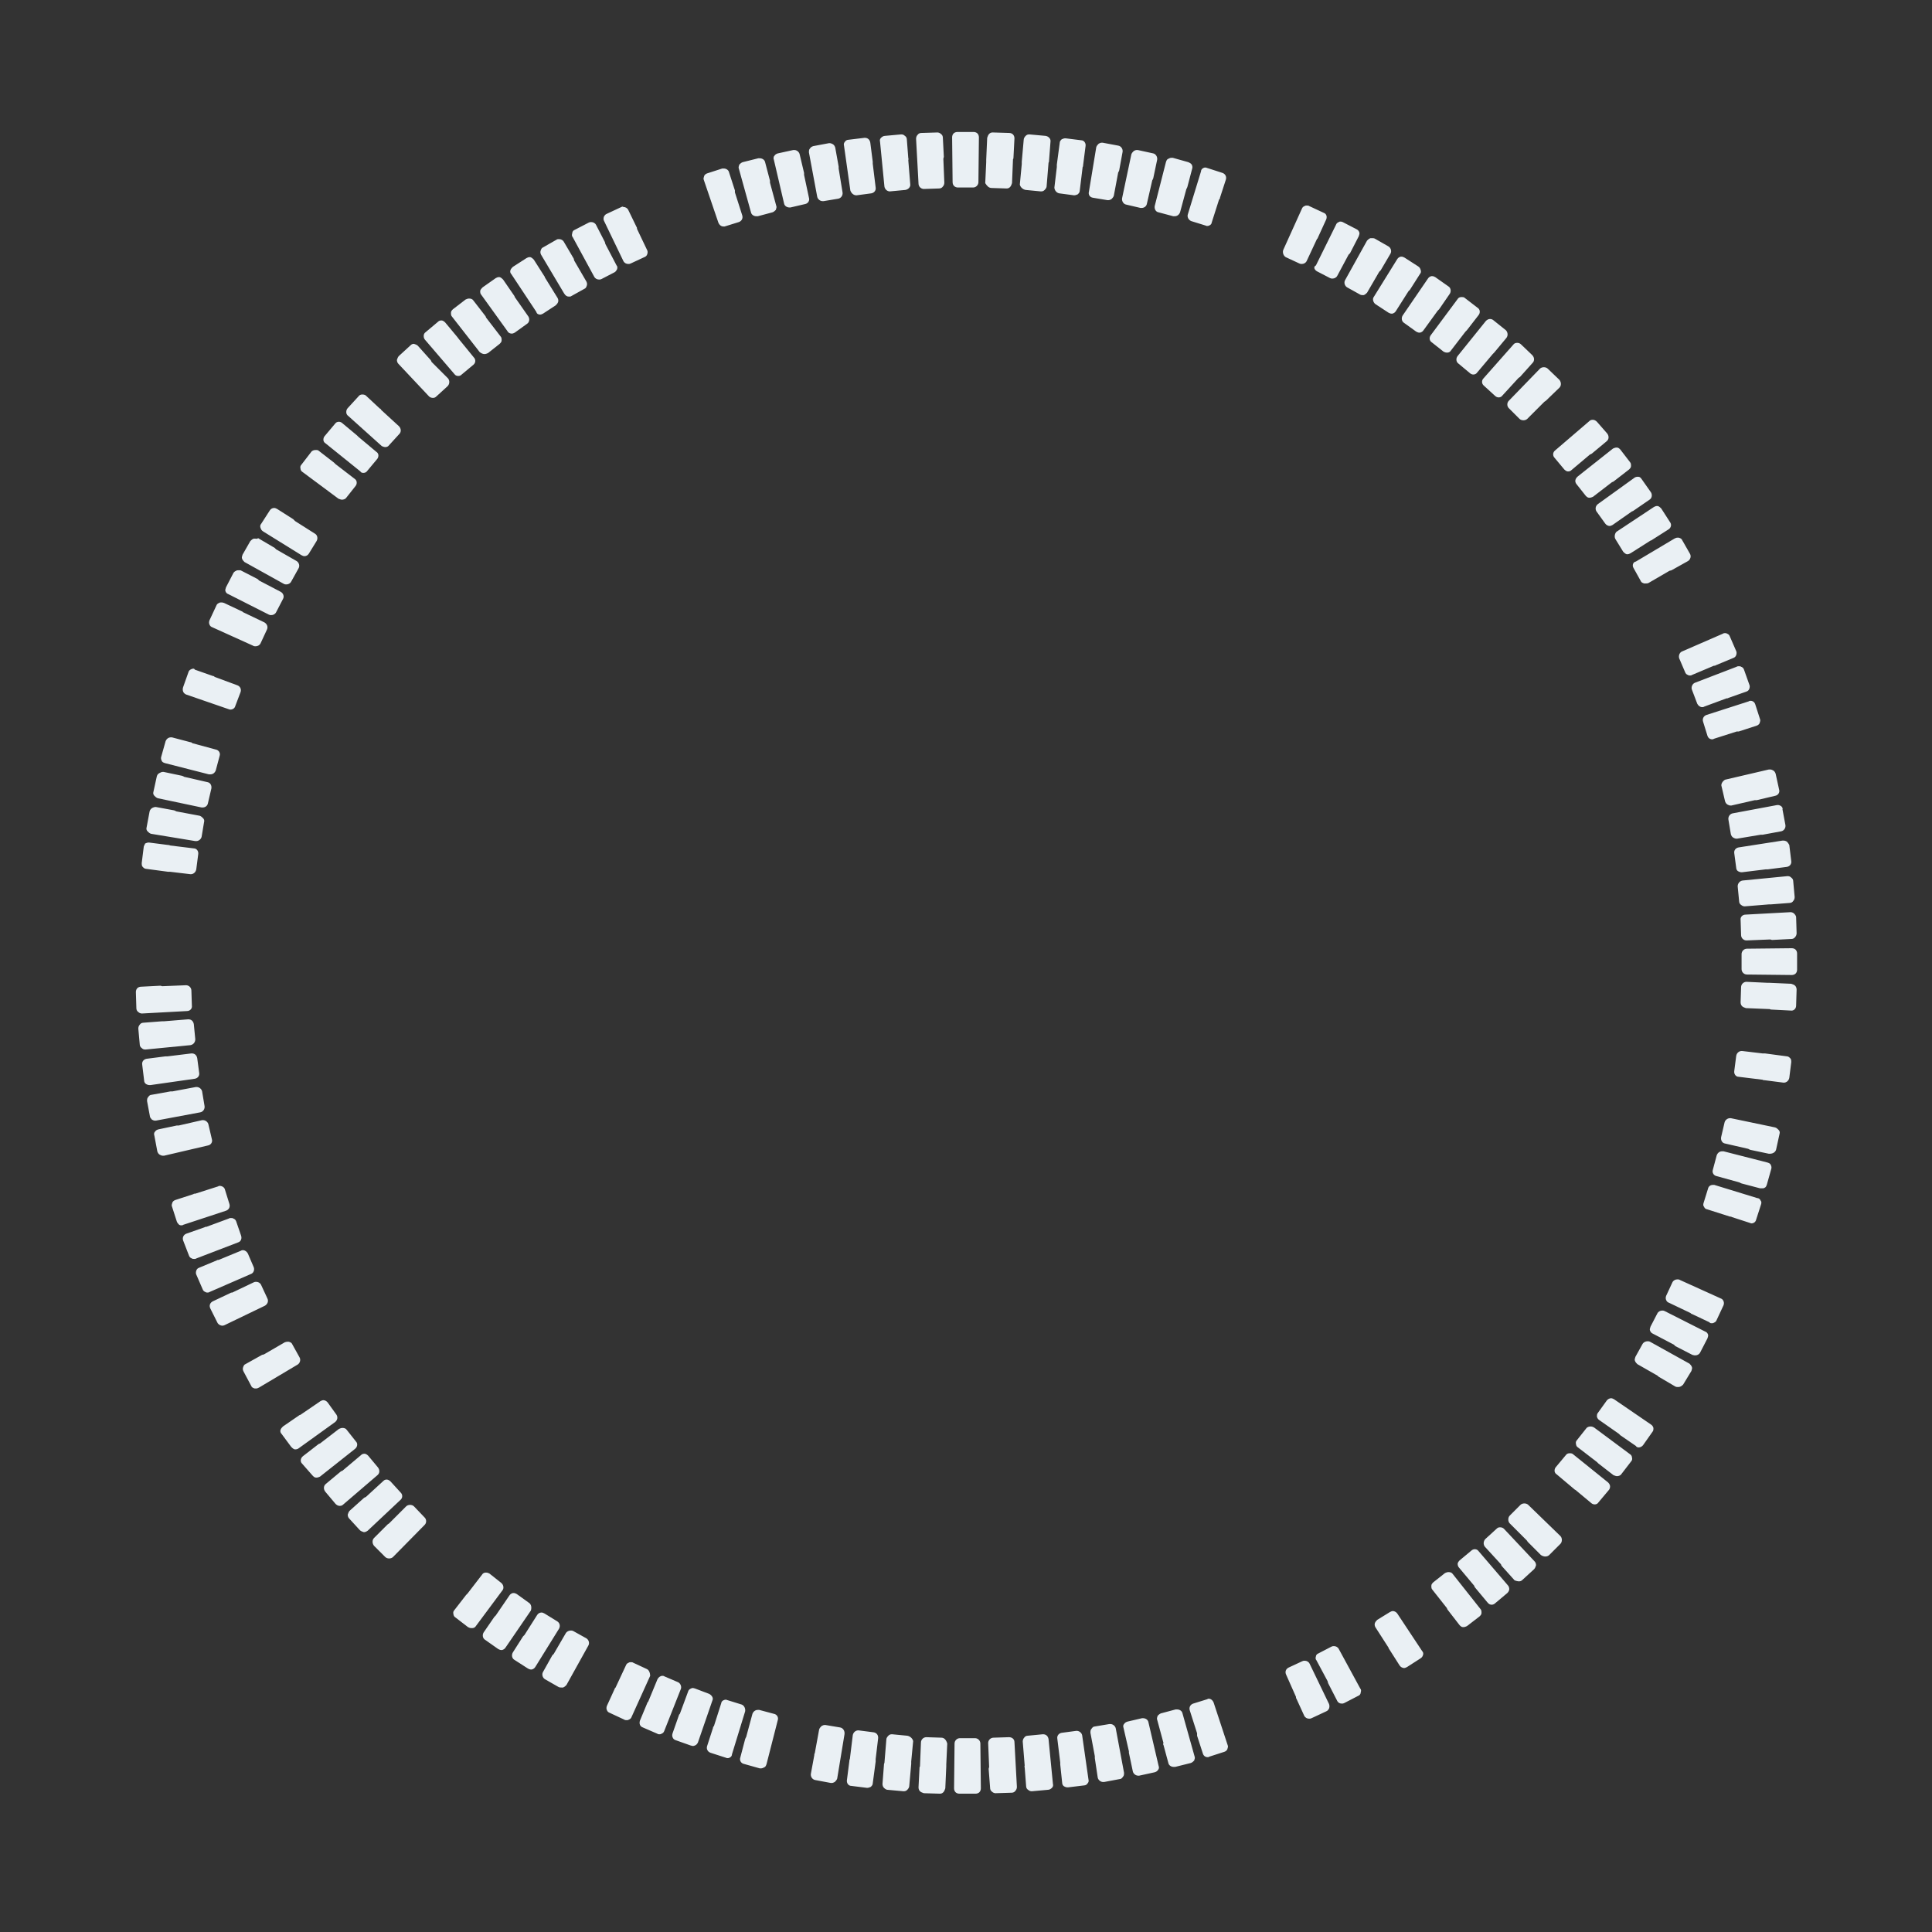 <?xml version="1.0" encoding="UTF-8"?> <!-- Generator: Adobe Illustrator 24.2.3, SVG Export Plug-In . SVG Version: 6.00 Build 0) --> <svg xmlns="http://www.w3.org/2000/svg" xmlns:xlink="http://www.w3.org/1999/xlink" id="Layer_1" x="0px" y="0px" viewBox="0 0 396.7 396.7" style="enable-background:new 0 0 396.7 396.7;" xml:space="preserve"><rect x="0" y="0" width="396.7" height="396.7" fill="#333333" stroke="none"/> <style type="text/css"> .st0{fill:#EAF0F4;} </style> <g> <g> <path class="st0" d="M30.7,166.7l-0.6,3.2c-0.1,0.3,0,0.6,0.2,0.8s0.4,0.4,0.7,0.5l9.1,1.5c0.1,0,0.1,0,0.2,0c0.5,0,1-0.4,1.1-0.9 l0.5-3c0.1-0.3,0-0.6-0.2-0.8s-0.4-0.4-0.7-0.5l-4.8-0.9c-0.1-0.1-0.3-0.1-0.4-0.2l-3.8-0.7c-0.1,0-0.1,0-0.2,0 C31.3,165.8,30.8,166.1,30.7,166.7z M29.5,174l-0.4,3.2c0,0.3,0,0.6,0.2,0.8s0.4,0.4,0.7,0.4l4.5,0.6h0.1h0.1h0.2l4.2,0.5h0.1 c0.5,0,1-0.4,1.1-1l0.4-3.1c0.1-0.6-0.3-1.2-0.9-1.2l-4.9-0.6c-0.1-0.1-0.3-0.1-0.4-0.1l-3.9-0.5h-0.1c-0.2,0-0.5,0.1-0.7,0.2 C29.7,173.5,29.5,173.7,29.5,174z M32.2,159.4l-0.7,3.2c-0.1,0.3,0,0.6,0.2,0.8s0.4,0.4,0.7,0.5l9,1.9c0.1,0,0.2,0,0.2,0 c0.5,0,1-0.3,1.1-0.9l0.7-3c0.1-0.6-0.2-1.2-0.8-1.3l-4.8-1.1c-0.1-0.1-0.2-0.1-0.4-0.2l-3.8-0.8c-0.1,0-0.2,0-0.2,0 c-0.2,0-0.4,0.1-0.6,0.2C32.4,158.9,32.3,159.1,32.2,159.4z M28.2,202.9c-0.2,0.2-0.3,0.5-0.3,0.8L28,207c0,0.3,0.1,0.6,0.4,0.8 c0.2,0.2,0.5,0.3,0.7,0.3c0,0,0,0,0.1,0l9.2-0.5c0.6,0,1.1-0.5,1-1.1l-0.1-3.1c0-0.6-0.5-1.1-1.1-1.1l0,0l-4.9,0.2 c-0.1,0-0.2-0.1-0.4-0.1l0,0l-3.9,0.2C28.7,202.6,28.4,202.7,28.2,202.9z M35.1,151.4c-0.5,0-0.9,0.3-1.1,0.8l-0.9,3.2 c-0.1,0.3,0,0.6,0.1,0.8c0.1,0.3,0.4,0.4,0.7,0.5l9,2.3c0.1,0,0.2,0,0.3,0c0.5,0,0.9-0.3,1.1-0.8l0.8-3c0.2-0.6-0.2-1.2-0.8-1.3 l-4.8-1.3c-0.1-0.1-0.2-0.2-0.4-0.2l-3.8-1C35.3,151.4,35.2,151.4,35.1,151.4z M48.8,117.1c-0.1,0-0.2,0-0.3,0.1 c-0.3,0.1-0.5,0.3-0.6,0.5l-1.5,2.9c-0.1,0.3-0.2,0.6-0.1,0.8c0.1,0.3,0.3,0.5,0.6,0.6l8.3,4.2c0.2,0.1,0.3,0.1,0.5,0.1 c0.4,0,0.8-0.2,1-0.6l1.4-2.7c0.3-0.5,0.1-1.2-0.5-1.5l-4.4-2.3c-0.1-0.1-0.2-0.2-0.3-0.3l-3.5-1.8 C49.1,117.1,48.9,117.1,48.8,117.1z M60.2,106.6l-3.3-2.1c-0.2-0.1-0.4-0.2-0.6-0.2c-0.4,0-0.7,0.2-0.9,0.5l-1.8,2.8 c-0.2,0.2-0.2,0.6-0.1,0.8c0.1,0.3,0.2,0.5,0.5,0.7l7.9,4.9c0.2,0.1,0.4,0.2,0.6,0.2c0.4,0,0.7-0.2,0.9-0.5l1.6-2.6 c0.3-0.5,0.2-1.2-0.3-1.5l-4.1-2.6C60.4,106.8,60.3,106.7,60.2,106.6z M52.4,110.6c-0.1,0-0.2,0-0.3,0c-0.3,0.1-0.5,0.3-0.7,0.5 l-1.6,2.8c-0.1,0.3-0.2,0.6-0.1,0.8c0.1,0.3,0.3,0.5,0.5,0.7l8.1,4.5c0.2,0.1,0.4,0.1,0.5,0.1c0.4,0,0.8-0.2,1-0.6l1.5-2.7 c0.3-0.5,0.1-1.2-0.4-1.5l-4.2-2.4c-0.1-0.1-0.2-0.2-0.3-0.3l-3.4-2C52.8,110.7,52.6,110.6,52.4,110.6z M29.1,215.2 c0.2,0.2,0.4,0.3,0.7,0.3h0.1l9.2-0.9c0.6-0.1,1-0.6,1-1.2l-0.3-3.1c-0.1-0.6-0.5-1-1.1-1h-0.1l-4.9,0.4c-0.1,0-0.2,0-0.3,0h-0.1 l-3.9,0.3c-0.3,0-0.6,0.2-0.7,0.4c-0.2,0.2-0.3,0.5-0.3,0.8l0.3,3.3C28.7,214.7,28.8,215,29.1,215.2z M39.7,137.3 c-0.4,0-0.9,0.3-1,0.7l-1.1,3.1c-0.1,0.3-0.1,0.6,0,0.9c0.1,0.3,0.4,0.5,0.6,0.6l8.7,3c0.1,0,0.2,0.1,0.4,0.1c0.5,0,0.9-0.3,1-0.7 l1.1-2.9c0.2-0.6-0.1-1.2-0.7-1.4l-4.6-1.7c-0.1-0.1-0.2-0.2-0.4-0.2l-3.7-1.3C39.9,137.3,39.8,137.3,39.7,137.3z M45.4,123.7 c-0.1,0-0.3,0-0.4,0.1c-0.3,0.1-0.5,0.3-0.6,0.6l-1.4,3c-0.1,0.3-0.1,0.6,0,0.8c0.1,0.3,0.3,0.5,0.6,0.6l8.4,3.8 c0.1,0.1,0.3,0.1,0.5,0.1c0.4,0,0.8-0.2,1-0.6l1.3-2.8c0.3-0.6,0-1.2-0.5-1.5l-4.4-2.1c-0.1-0.1-0.2-0.2-0.3-0.2l-3.6-1.7 C45.7,123.7,45.6,123.7,45.4,123.7z M64.2,303c0.2,0.2,0.4,0.4,0.7,0.4H65c0.2,0,0.5-0.1,0.7-0.2l7.2-5.7c0.5-0.4,0.6-1.1,0.2-1.5 l-1.9-2.4c-0.2-0.3-0.5-0.4-0.9-0.4c-0.2,0-0.5,0.1-0.7,0.2l-3.9,3c-0.1,0-0.3,0.1-0.4,0.2l-3.1,2.4c-0.5,0.4-0.6,1.1-0.2,1.5 L64.2,303z M70.2,102.6c0.3,0,0.7-0.1,0.9-0.4l1.9-2.4c0.4-0.5,0.3-1.2-0.2-1.5l-3.9-3c-0.1-0.1-0.2-0.2-0.3-0.3l-3.1-2.4 c-0.2-0.2-0.4-0.2-0.7-0.2c-0.3,0-0.7,0.1-0.9,0.4l-2,2.6c-0.2,0.2-0.3,0.5-0.2,0.8c0,0.3,0.2,0.6,0.4,0.7l7.4,5.5 C69.8,102.5,70,102.6,70.2,102.6z M59.8,297.1c0.2,0.2,0.4,0.4,0.7,0.5c0.1,0,0.1,0,0.2,0c0.2,0,0.5-0.1,0.6-0.2l7.5-5.4 c0.5-0.4,0.6-1,0.3-1.5l-1.8-2.5c-0.2-0.3-0.6-0.5-0.9-0.5c-0.2,0-0.4,0.1-0.6,0.2l-4.1,2.8c-0.1,0-0.3,0.1-0.4,0.2l-3.2,2.2 c-0.2,0.2-0.4,0.4-0.5,0.7c-0.1,0.3,0,0.6,0.2,0.8L59.8,297.1z M51.6,284.6c0.1,0.3,0.4,0.4,0.7,0.5c0.1,0,0.2,0,0.3,0 c0.2,0,0.4-0.1,0.6-0.2l7.9-4.7c0.5-0.3,0.7-1,0.4-1.5L60,276c-0.1-0.3-0.4-0.4-0.7-0.5c-0.1,0-0.2,0-0.3,0 c-0.2,0-0.4,0.1-0.5,0.1l-4.3,2.5c-0.1,0-0.3,0.1-0.4,0.1l-3.4,1.9c-0.3,0.1-0.4,0.4-0.5,0.7c-0.1,0.3,0,0.6,0.1,0.8L51.6,284.6z M77.6,301.3l-2-2.4c-0.2-0.2-0.5-0.4-0.7-0.4h-0.1c-0.3,0-0.5,0.1-0.7,0.3l-3.8,3.2c-0.1,0-0.3,0.1-0.4,0.2l-3,2.5 c-0.5,0.4-0.5,1.1-0.1,1.6l2.1,2.5c0.2,0.2,0.5,0.4,0.8,0.4h0.1c0.3,0,0.5-0.1,0.7-0.3l7-6C78,302.5,78,301.8,77.6,301.3z M82.3,306.5l-2.1-2.3c-0.2-0.2-0.5-0.4-0.8-0.4s-0.5,0.1-0.7,0.3l-3.6,3.3c-0.1,0-0.3,0.1-0.4,0.2l-2.9,2.6 c-0.2,0.2-0.3,0.5-0.4,0.8c0,0.3,0.1,0.6,0.3,0.8l2.2,2.4c0.2,0.2,0.5,0.3,0.8,0.4l0,0c0.3,0,0.5-0.1,0.8-0.3l6.7-6.3 C82.7,307.6,82.7,306.9,82.3,306.5z M85,309.3c-0.2-0.2-0.5-0.3-0.8-0.3s-0.6,0.1-0.8,0.3l-3.5,3.5c-0.1,0.1-0.2,0.1-0.3,0.2 l-2.8,2.8c-0.4,0.4-0.4,1.1,0,1.6l2.3,2.3c0.2,0.2,0.5,0.3,0.8,0.3l0,0c0.3,0,0.6-0.1,0.8-0.3l6.5-6.6c0.4-0.4,0.4-1.1,0-1.5 L85,309.3z M32.3,236.4c0.1,0.3,0.2,0.5,0.5,0.7c0.2,0.1,0.4,0.2,0.6,0.2c0.1,0,0.2,0,0.3,0l9-2.1c0.6-0.1,1-0.7,0.8-1.3l-0.7-3 c-0.1-0.5-0.6-0.9-1.1-0.9c-0.1,0-0.2,0-0.2,0l-4.8,1.1c-0.1,0-0.1,0-0.2,0c-0.1,0-0.2,0-0.2,0l-3.8,0.8c-0.3,0.1-0.5,0.2-0.7,0.5 c-0.2,0.2-0.2,0.5-0.1,0.8L32.3,236.4z M30,222.6c0.2,0.1,0.4,0.2,0.7,0.2c0.1,0,0.1,0,0.2,0l9.1-1.3c0.6-0.1,1-0.6,0.9-1.2 l-0.4-3c-0.1-0.6-0.5-1-1.1-1h-0.1l-4.9,0.6c-0.1,0-0.2,0-0.3,0H34l-3.9,0.5c-0.6,0.1-1,0.6-0.9,1.2l0.4,3.3 C29.6,222.1,29.7,222.4,30,222.6z M36.3,250.8c0.1,0.3,0.3,0.5,0.5,0.7c0.2,0.1,0.3,0.1,0.5,0.1c0.1,0,0.2,0,0.3-0.1l8.8-2.9 c0.6-0.2,0.9-0.8,0.7-1.4l-0.9-2.9c-0.1-0.5-0.6-0.8-1.1-0.8c-0.1,0-0.2,0-0.3,0.1l-4.7,1.5c0,0,0,0-0.1,0s-0.2,0-0.3,0.1 l-3.7,1.2c-0.3,0.1-0.5,0.3-0.6,0.5c-0.1,0.3-0.2,0.6-0.1,0.8L36.3,250.8z M31.2,229.9c0.2,0.1,0.4,0.2,0.6,0.2c0.1,0,0.1,0,0.2,0 l9.1-1.7c0.6-0.1,1-0.7,0.9-1.3l-0.5-3c-0.1-0.5-0.6-0.9-1.1-0.9c-0.1,0-0.1,0-0.2,0l-4.8,0.9c-0.1,0-0.2,0-0.2,0 c-0.1,0-0.1,0-0.2,0l-3.9,0.7c-0.3,0-0.5,0.2-0.7,0.5c-0.2,0.2-0.2,0.5-0.2,0.8l0.6,3.2C30.8,229.4,31,229.7,31.2,229.9z M44.6,271.5c0.1,0.3,0.4,0.5,0.6,0.6c0.1,0,0.2,0.1,0.4,0.1s0.3,0,0.5-0.1l8.3-4c0.5-0.3,0.8-0.9,0.5-1.5l-1.3-2.8 c-0.2-0.4-0.6-0.6-1-0.6c-0.2,0-0.3,0-0.5,0.1l-4.4,2.1c-0.1,0-0.3,0-0.4,0.1l-3.6,1.7c-0.6,0.3-0.8,0.9-0.5,1.5L44.6,271.5z M41.6,264.7c0.1,0.3,0.3,0.5,0.6,0.6c0.1,0.1,0.3,0.1,0.4,0.1c0.1,0,0.3,0,0.4-0.1l8.5-3.7c0.6-0.2,0.8-0.9,0.6-1.4l-1.2-2.8 c-0.2-0.4-0.6-0.7-1-0.7c-0.1,0-0.3,0-0.4,0.1l-4.6,1.9c-0.1,0-0.3,0-0.4,0.1l-3.6,1.5c-0.3,0.1-0.5,0.3-0.6,0.6 c-0.1,0.3-0.1,0.6,0,0.8L41.6,264.7z M38.8,257.8c0.1,0.3,0.3,0.5,0.6,0.6c0.1,0.1,0.3,0.1,0.5,0.1c0.1,0,0.3,0,0.4-0.1l8.6-3.3 c0.6-0.2,0.8-0.8,0.6-1.4l-1-2.9c-0.1-0.3-0.3-0.5-0.6-0.6c-0.1-0.1-0.3-0.1-0.5-0.1c-0.1,0-0.3,0-0.4,0.1l-4.6,1.7l0,0 c-0.1,0-0.3,0-0.4,0.1l-3.7,1.3c-0.6,0.2-0.9,0.8-0.7,1.4L38.8,257.8z M335.4,116.6l1.5,2.7c0.1,0.3,0.4,0.4,0.7,0.5 c0.1,0,0.2,0,0.3,0c0.2,0,0.4,0,0.6-0.1l4.3-2.5c0.1,0,0.3-0.1,0.4-0.1l3.4-1.9c0.5-0.3,0.7-1,0.4-1.5l-1.6-2.8 c-0.1-0.3-0.4-0.4-0.7-0.5c-0.1,0-0.2,0-0.3,0c-0.2,0-0.4,0.1-0.6,0.2l-7.9,4.7C335.3,115.4,335.1,116.1,335.4,116.6z M331.7,110.7l1.6,2.6c0.2,0.2,0.4,0.4,0.7,0.5c0.1,0,0.2,0,0.2,0c0.2,0,0.4-0.1,0.6-0.2l4.1-2.6c0.1,0,0.3-0.1,0.4-0.2l3.3-2.1 c0.5-0.3,0.7-1,0.3-1.5l-1.8-2.8c-0.2-0.2-0.4-0.4-0.7-0.5c-0.1,0-0.2,0-0.2,0c-0.2,0-0.4,0.1-0.6,0.2l-7.7,5.1 C331.6,109.5,331.4,110.2,331.7,110.7z M344.8,135.2l1.2,2.8c0.1,0.3,0.3,0.5,0.6,0.6c0.1,0.1,0.3,0.1,0.4,0.1s0.3,0,0.4-0.1 l4.5-1.9c0.1,0,0.3,0,0.4-0.1l3.6-1.5c0.3-0.1,0.5-0.3,0.6-0.6s0.1-0.6,0-0.8l-1.3-3c-0.1-0.3-0.3-0.5-0.6-0.6 c-0.1-0.1-0.3-0.1-0.4-0.1s-0.3,0-0.4,0.1l-8.5,3.7C344.9,134,344.6,134.6,344.8,135.2z M327.9,86.6c-0.2-0.2-0.5-0.4-0.8-0.4H327 c-0.3,0-0.5,0.1-0.7,0.3l-7,6c-0.5,0.4-0.5,1.1-0.1,1.5l2,2.4c0.2,0.2,0.5,0.4,0.7,0.4h0.1c0.3,0,0.5-0.1,0.7-0.3l3.8-3.2 c0.1,0,0.3-0.1,0.4-0.2l3-2.5c0.5-0.4,0.5-1.1,0.1-1.6L327.9,86.6z M317.8,75.7c-0.2-0.2-0.5-0.3-0.8-0.3l0,0 c-0.3,0-0.6,0.1-0.8,0.3l-6.4,6.6c-0.4,0.4-0.4,1.1,0,1.5L312,86c0.2,0.2,0.5,0.3,0.8,0.3l0,0c0.3,0,0.6-0.1,0.8-0.3l3.5-3.5 c0.1-0.1,0.2-0.1,0.3-0.2l2.8-2.7c0.4-0.4,0.4-1.1,0-1.6L317.8,75.7z M336.4,97.9c-0.1,0-0.1,0-0.2,0c-0.2,0-0.5,0.1-0.6,0.2 l-7.5,5.4c-0.5,0.4-0.6,1-0.3,1.5l1.8,2.5c0.2,0.3,0.6,0.5,0.9,0.5c0.2,0,0.4-0.1,0.6-0.2l4-2.8c0.1,0,0.3-0.1,0.4-0.2l3.2-2.2 c0.5-0.3,0.6-1,0.3-1.5l-1.9-2.7C336.9,98.1,336.7,97.9,336.4,97.9z M323.7,99.4l1.9,2.4c0.2,0.2,0.4,0.4,0.7,0.4h0.1 c0.2,0,0.5-0.1,0.7-0.2l3.9-3c0.1,0,0.3-0.1,0.4-0.2l3.1-2.4c0.2-0.2,0.4-0.4,0.4-0.7c0-0.3,0-0.6-0.2-0.8l-2-2.6 c-0.2-0.2-0.4-0.4-0.7-0.4h-0.1c-0.2,0-0.5,0.1-0.7,0.2l-7.2,5.7C323.4,98.3,323.3,98.9,323.7,99.4z M366.9,172.8 c-0.2-0.1-0.4-0.2-0.7-0.2c-0.1,0-0.1,0-0.2,0l-9,1.4c-0.6,0.1-1,0.6-0.9,1.2l0.4,3c0,0.3,0.2,0.6,0.4,0.7 c0.2,0.1,0.4,0.2,0.7,0.2h0.1l4.9-0.6c0.1,0,0.2,0,0.3,0h0.1l3.9-0.5c0.6-0.1,1-0.6,0.9-1.2l-0.4-3.3 C367.3,173.3,367.1,173,366.9,172.8z M367.8,180.2c-0.2-0.2-0.4-0.3-0.7-0.3H367l-9.2,0.9c-0.6,0.1-1,0.6-1,1.2l0.3,3.1 c0,0.3,0.2,0.6,0.4,0.7c0.2,0.2,0.5,0.3,0.7,0.3h0.1l4.9-0.4c0.1,0,0.2,0,0.3,0h0.1l3.9-0.3c0.3,0,0.6-0.2,0.7-0.4 c0.2-0.2,0.3-0.5,0.3-0.8l-0.3-3.3C368.2,180.7,368.1,180.4,367.8,180.2z M368.4,187.6c-0.2-0.2-0.5-0.3-0.7-0.3c0,0,0,0-0.1,0 l-9.2,0.5c-0.6,0-1.1,0.5-1,1.1l0.1,3.1c0,0.6,0.5,1.1,1.1,1.1l0,0l4.9-0.2c0.1,0,0.2,0.1,0.4,0.1l0,0l3.9-0.2 c0.3,0,0.6-0.1,0.8-0.4c0.2-0.2,0.3-0.5,0.3-0.8l-0.1-3.3C368.8,188.1,368.6,187.8,368.4,187.6z M365.7,165.5 c-0.2-0.1-0.4-0.2-0.6-0.2c-0.1,0-0.1,0-0.2,0l-9.1,1.7c-0.6,0.1-1,0.7-0.9,1.3l0.5,3c0.1,0.3,0.2,0.5,0.5,0.7 c0.2,0.1,0.4,0.2,0.6,0.2c0.1,0,0.1,0,0.2,0l4.8-0.8c0.1,0,0.2,0,0.2,0c0.1,0,0.1,0,0.2,0l3.8-0.7c0.6-0.1,1-0.7,0.9-1.3l-0.6-3.2 C366.1,165.9,365.9,165.7,365.7,165.5z M347.4,141.6l1.1,2.9c0.2,0.4,0.6,0.7,1,0.7c0.1,0,0.3,0,0.4-0.1l4.6-1.7l0,0 c0.1,0,0.3,0,0.4-0.1l3.7-1.3c0.3-0.1,0.5-0.3,0.6-0.6s0.1-0.6,0-0.8l-1.1-3.1c-0.1-0.3-0.3-0.5-0.6-0.6c-0.1-0.1-0.3-0.1-0.5-0.1 c-0.1,0-0.3,0-0.4,0.1l-8.6,3.3C347.5,140.4,347.2,141.1,347.4,141.6z M350.4,146.8c-0.6,0.2-0.9,0.8-0.7,1.4l0.9,2.9 c0.1,0.3,0.3,0.5,0.5,0.6s0.3,0.1,0.5,0.1c0.1,0,0.2,0,0.3-0.1l4.7-1.5h0.1c0.1,0,0.2,0,0.3,0l3.7-1.2c0.3-0.1,0.5-0.3,0.6-0.5 c0.1-0.3,0.2-0.6,0.1-0.8l-1-3.1c-0.1-0.3-0.3-0.5-0.5-0.6s-0.3-0.1-0.5-0.1c-0.1,0-0.2,0-0.3,0.1L350.4,146.8z M353.5,161.5 l0.7,3c0.1,0.3,0.2,0.5,0.5,0.7c0.2,0.1,0.4,0.2,0.6,0.2c0.1,0,0.2,0,0.2,0l4.8-1.1c0.1,0,0.1,0,0.2,0s0.2,0,0.2,0l3.8-0.9 c0.6-0.1,1-0.7,0.8-1.3l-0.7-3.2c-0.1-0.3-0.2-0.5-0.5-0.7c-0.2-0.1-0.4-0.2-0.6-0.2c-0.1,0-0.2,0-0.3,0l-9,2.1 C353.7,160.4,353.3,161,353.5,161.5z M306.7,65.8c-0.2-0.2-0.5-0.3-0.7-0.3h-0.1c-0.3,0-0.6,0.2-0.8,0.4l-5.8,7.2 c-0.4,0.5-0.3,1.2,0.1,1.5l2.4,2c0.2,0.2,0.5,0.3,0.7,0.3c0.3,0,0.6-0.1,0.8-0.4l3.2-3.8c0.1-0.1,0.2-0.2,0.3-0.3l2.5-3 c0.4-0.5,0.3-1.2-0.1-1.6L306.7,65.8z M105.1,68.5c0.2,0,0.4-0.1,0.6-0.2l2.5-1.8c0.5-0.3,0.6-1,0.3-1.5l-2.8-4 c0-0.1-0.1-0.3-0.2-0.4l-2.2-3.2c-0.2-0.2-0.4-0.4-0.7-0.5c-0.1,0-0.1,0-0.2,0c-0.2,0-0.4,0.1-0.6,0.2L99.1,59 c-0.2,0.2-0.4,0.4-0.5,0.7c0,0.3,0,0.6,0.2,0.8l5.4,7.5C104.4,68.4,104.8,68.5,105.1,68.5z M99.5,72.7c0.2,0,0.5-0.1,0.7-0.2 l2.4-1.9c0.2-0.2,0.4-0.4,0.4-0.7c0-0.3,0-0.6-0.2-0.8l-3-3.9c0-0.1-0.1-0.3-0.2-0.4l-2.4-3.1c-0.2-0.3-0.5-0.4-0.9-0.4 c-0.2,0-0.5,0.1-0.7,0.2l-2.6,2c-0.2,0.2-0.4,0.4-0.4,0.7c0,0.3,0,0.6,0.2,0.8l5.7,7.3C98.9,72.6,99.2,72.7,99.5,72.7z M93.9,69.2 l-2.5-3c-0.2-0.2-0.5-0.4-0.7-0.4h-0.1c-0.3,0-0.5,0.1-0.7,0.3l-2.5,2.1C87.1,68.4,87,68.7,87,69s0.1,0.6,0.3,0.8l6,7 c0.2,0.3,0.5,0.4,0.8,0.4s0.5-0.1,0.7-0.3l2.4-2c0.5-0.4,0.5-1.1,0.1-1.5l-3.1-3.8C94.1,69.5,94,69.3,93.9,69.2z M110.9,64.6 c0.2,0,0.4-0.1,0.6-0.2l2.6-1.7c0.2-0.2,0.4-0.4,0.5-0.7s0-0.6-0.1-0.8l-2.6-4.2c0-0.1-0.1-0.3-0.2-0.4l-2.1-3.3 c-0.2-0.2-0.4-0.4-0.7-0.5c-0.1,0-0.2,0-0.2,0c-0.2,0-0.4,0.1-0.6,0.2l-2.8,1.8c-0.2,0.2-0.4,0.4-0.5,0.7s0,0.6,0.2,0.8l5.1,7.7 C110.2,64.4,110.5,64.6,110.9,64.6z M79.1,91.8c0.3,0,0.6-0.1,0.8-0.4l2.1-2.3c0.4-0.4,0.4-1.1-0.1-1.6l-3.6-3.3 c-0.1-0.1-0.1-0.3-0.3-0.3l-2.9-2.7C75,81.1,74.7,81,74.4,81l0,0c-0.3,0-0.6,0.1-0.8,0.4l-2.2,2.4c-0.2,0.2-0.3,0.5-0.3,0.8 s0.1,0.6,0.4,0.8l6.9,6.2C78.6,91.7,78.9,91.8,79.1,91.8z M116.8,60.9c0.2,0,0.4,0,0.5-0.1l2.7-1.5c0.3-0.1,0.4-0.4,0.5-0.7 s0-0.6-0.1-0.8l-2.5-4.3c0-0.1-0.1-0.3-0.1-0.4l-2-3.4c-0.2-0.4-0.6-0.6-1-0.6c-0.2,0-0.4,0-0.5,0.1l-2.8,1.6 c-0.3,0.1-0.4,0.4-0.5,0.7s0,0.6,0.1,0.8l4.7,7.9C116.1,60.7,116.4,60.9,116.8,60.9z M88.6,74.3c0-0.1-0.1-0.3-0.2-0.4L85.8,71 c-0.2-0.2-0.5-0.3-0.8-0.4l0,0c-0.3,0-0.5,0.1-0.7,0.3l-2.4,2.2c-0.2,0.2-0.3,0.5-0.4,0.8c0,0.3,0.1,0.6,0.3,0.8l6.3,6.7 c0.2,0.2,0.5,0.3,0.8,0.3s0.5-0.1,0.7-0.3l2.3-2.1c0.4-0.4,0.5-1.1,0.1-1.6L88.6,74.3z M282.5,62.5l2.6,1.7 c0.2,0.1,0.4,0.2,0.6,0.2c0.1,0,0.2,0,0.2,0c0.3-0.1,0.5-0.2,0.7-0.5l2.6-4.1c0.1-0.1,0.2-0.2,0.3-0.3l2.1-3.3 c0.2-0.2,0.2-0.5,0.1-0.8s-0.2-0.5-0.5-0.7l-2.8-1.8c-0.2-0.1-0.4-0.2-0.6-0.2c-0.1,0-0.2,0-0.2,0c-0.3,0.1-0.5,0.2-0.7,0.5 l-4.9,7.9C281.8,61.5,282,62.2,282.5,62.5z M296.4,72.2c0.2,0.1,0.4,0.2,0.7,0.2h0.1c0.3,0,0.6-0.2,0.7-0.4l3-3.9 c0.1-0.1,0.2-0.2,0.3-0.3l2.4-3.1c0.4-0.5,0.3-1.2-0.2-1.5l-2.6-2c-0.2-0.2-0.4-0.2-0.7-0.2H300c-0.3,0-0.6,0.2-0.7,0.4l-5.5,7.4 c-0.4,0.5-0.3,1.2,0.2,1.5L296.4,72.2z M312.3,70.7c-0.2-0.2-0.5-0.3-0.7-0.3c0,0,0,0-0.1,0c-0.3,0-0.6,0.1-0.8,0.4l-6.1,6.9 c-0.4,0.4-0.4,1.1,0.1,1.5l2.3,2.1c0.2,0.2,0.5,0.3,0.7,0.3l0,0c0.3,0,0.6-0.1,0.8-0.4l3.3-3.6c0.1-0.1,0.2-0.1,0.3-0.2l2.6-2.9 c0.4-0.4,0.4-1.1-0.1-1.6L312.3,70.7z M295.2,63.8c0.1-0.1,0.2-0.2,0.3-0.3l2.2-3.2c0.3-0.5,0.2-1.2-0.3-1.5l-2.7-1.9 c-0.2-0.1-0.4-0.2-0.6-0.2c-0.1,0-0.1,0-0.2,0c-0.3,0.1-0.5,0.2-0.7,0.5l-5.2,7.6c-0.3,0.5-0.2,1.2,0.3,1.5l2.5,1.8 c0.2,0.1,0.4,0.2,0.6,0.2c0.1,0,0.1,0,0.2,0c0.3-0.1,0.5-0.2,0.7-0.5L295.2,63.8z M74.6,97.1c0.3,0,0.6-0.1,0.8-0.4l2-2.4 c0.2-0.2,0.3-0.5,0.3-0.8s-0.2-0.6-0.4-0.7l-3.7-3.1c-0.1-0.1-0.2-0.2-0.3-0.3l-3-2.5c-0.2-0.2-0.5-0.3-0.7-0.3 c-0.3,0-0.6,0.1-0.8,0.4l-2.1,2.5c-0.2,0.2-0.3,0.5-0.3,0.8s0.2,0.6,0.4,0.7l7.2,5.8C74.1,97,74.3,97.1,74.6,97.1z M280,60.6 c0.3-0.1,0.5-0.3,0.7-0.5l2.5-4.3c0.1-0.1,0.2-0.2,0.3-0.3l2-3.4c0.3-0.5,0.1-1.2-0.4-1.5l-2.8-1.6c-0.2-0.1-0.4-0.1-0.6-0.1 c-0.1,0-0.2,0-0.3,0c-0.3,0.1-0.5,0.3-0.7,0.5l-4.5,8.1c-0.3,0.5-0.1,1.2,0.4,1.5l2.7,1.5C279.5,60.6,279.7,60.6,280,60.6 C279.8,60.7,279.9,60.7,280,60.6z M126.7,55.3c0.1-0.3,0.1-0.6-0.1-0.8l-2.3-4.4c0-0.1-0.1-0.3-0.1-0.4l-1.8-3.5 c-0.2-0.4-0.6-0.6-1-0.6c-0.2,0-0.3,0-0.5,0.1l-2.9,1.5c-0.3,0.1-0.5,0.4-0.5,0.7c-0.1,0.3-0.1,0.6,0.1,0.8l4.4,8.1 c0.2,0.4,0.6,0.6,1,0.6c0.2,0,0.3,0,0.5-0.1l2.7-1.4C126.4,55.8,126.6,55.5,126.7,55.3z M127.6,42.5l-3,1.4 c-0.3,0.1-0.5,0.4-0.6,0.6c-0.1,0.3-0.1,0.6,0,0.8l4,8.3c0.2,0.4,0.6,0.6,1,0.6c0.2,0,0.3,0,0.5-0.1l2.8-1.3 c0.3-0.1,0.5-0.3,0.6-0.6s0.1-0.6,0-0.8l-2.1-4.4c0-0.1,0-0.3-0.1-0.4l-1.7-3.5c-0.2-0.4-0.6-0.6-1-0.6 C127.9,42.4,127.8,42.4,127.6,42.5z M270.4,55.7l2.7,1.4c0.2,0.1,0.3,0.1,0.5,0.1c0.4,0,0.8-0.2,1-0.6l2.3-4.3 c0.1-0.1,0.2-0.2,0.3-0.3l1.8-3.5c0.1-0.3,0.2-0.6,0.1-0.8c-0.1-0.3-0.3-0.5-0.5-0.6l-2.9-1.5c-0.2-0.1-0.3-0.1-0.5-0.1 c-0.1,0-0.2,0-0.3,0.1c-0.3,0.1-0.5,0.3-0.6,0.6l-4.1,8.3C269.6,54.8,269.9,55.4,270.4,55.7z M275.5,349.8c0.2,0,0.3,0,0.5-0.1 l2.9-1.5c0.3-0.1,0.5-0.4,0.5-0.7c0.1-0.3,0.1-0.6-0.1-0.8l-4.4-8.1c-0.2-0.4-0.6-0.6-1-0.6c-0.2,0-0.3,0-0.5,0.1l-2.7,1.4 c-0.3,0.1-0.5,0.4-0.5,0.6c-0.1,0.3-0.1,0.6,0.1,0.8l2.3,4.3c0,0.1,0.1,0.3,0.1,0.4l1.8,3.5C274.7,349.6,275.1,349.8,275.5,349.8z M285.1,338.3c0,0.1,0.1,0.3,0.2,0.4l2.1,3.3c0.2,0.3,0.6,0.5,0.9,0.5c0.2,0,0.4-0.1,0.6-0.2l2.8-1.8c0.3-0.2,0.4-0.4,0.5-0.7 c0.1-0.3,0-0.6-0.2-0.8l-5.1-7.7c-0.2-0.3-0.6-0.5-0.9-0.5c-0.2,0-0.4,0.1-0.6,0.2l-2.6,1.6c-0.2,0.2-0.4,0.4-0.5,0.7 c-0.1,0.3,0,0.6,0.1,0.8L285.1,338.3z M297.1,330.2c0,0.1,0.1,0.3,0.2,0.4l2.4,3.1c0.2,0.2,0.4,0.4,0.7,0.4h0.1 c0.2,0,0.5-0.1,0.7-0.2l2.6-2c0.2-0.2,0.4-0.4,0.4-0.7c0-0.3,0-0.6-0.2-0.8l-5.7-7.2c-0.2-0.3-0.5-0.4-0.9-0.4 c-0.2,0-0.5,0.1-0.7,0.2l-2.4,1.9c-0.2,0.2-0.4,0.4-0.4,0.7c0,0.3,0,0.6,0.2,0.8L297.1,330.2z M317.3,319.6c0.3,0,0.6-0.1,0.8-0.3 l2.3-2.3c0.2-0.2,0.3-0.5,0.3-0.8s-0.1-0.6-0.3-0.8l-6.6-6.4c-0.2-0.2-0.5-0.3-0.8-0.3s-0.6,0.1-0.8,0.3l-2.2,2.2 c-0.2,0.2-0.3,0.5-0.3,0.8s0.1,0.6,0.3,0.8l3.5,3.5c0.1,0.1,0.1,0.2,0.2,0.3l2.7,2.7C316.7,319.5,317,319.6,317.3,319.6z M311.9,324.7c0.3,0,0.5-0.1,0.7-0.3l2.4-2.2c0.2-0.2,0.3-0.5,0.4-0.8c0-0.3-0.1-0.6-0.3-0.8l-6.3-6.7c-0.2-0.2-0.5-0.3-0.8-0.3 s-0.5,0.1-0.7,0.3L305,316c-0.4,0.4-0.5,1.1-0.1,1.6l3.3,3.6c0,0.1,0.1,0.3,0.2,0.4l2.6,2.9C311.3,324.6,311.6,324.7,311.9,324.7z M306.3,329.5c0.2,0,0.5-0.1,0.7-0.3l2.5-2.1c0.2-0.2,0.4-0.5,0.4-0.8s-0.1-0.6-0.3-0.8l-6-7c-0.2-0.3-0.5-0.4-0.8-0.4 c-0.2,0-0.5,0.1-0.7,0.3l-2.4,2c-0.2,0.2-0.4,0.5-0.4,0.7c0,0.3,0.1,0.6,0.3,0.8l3.1,3.7c0,0.1,0.1,0.3,0.2,0.4l2.5,3 C305.7,329.4,306,329.5,306.3,329.5z M245.8,356.4l1.2,3.7c0.1,0.3,0.3,0.5,0.5,0.6s0.3,0.1,0.5,0.1c0.1,0,0.2,0,0.3-0.1l3.1-1 c0.3-0.1,0.5-0.3,0.6-0.5c0.1-0.3,0.2-0.6,0.1-0.8l-2.9-8.8c-0.2-0.5-0.6-0.8-1-0.8c-0.1,0-0.2,0-0.3,0.1l-2.9,0.9 c-0.6,0.2-0.9,0.8-0.7,1.4l1.5,4.7C245.8,356.1,245.8,356.2,245.8,356.4z M244.6,45.4l2.9,0.9c0.1,0,0.2,0.1,0.3,0.1 c0.2,0,0.3,0,0.5-0.1c0.3-0.1,0.5-0.4,0.5-0.6l1.5-4.7c0.1-0.1,0.2-0.2,0.2-0.4l1.2-3.7c0.2-0.6-0.1-1.2-0.7-1.4l-3.1-1 c-0.1,0-0.2-0.1-0.3-0.1c-0.2,0-0.4,0-0.5,0.1c-0.3,0.1-0.5,0.4-0.5,0.7l-2.7,8.8C243.7,44.6,244.1,45.2,244.6,45.4z M266.1,348.4 c0,0.1,0,0.3,0.1,0.4l1.6,3.5c0.2,0.4,0.6,0.6,1,0.6c0.2,0,0.3,0,0.5-0.1l3-1.4c0.3-0.1,0.5-0.4,0.6-0.6c0.1-0.3,0.1-0.6,0-0.9 l-4-8.3c-0.2-0.4-0.6-0.6-1-0.6c-0.2,0-0.3,0-0.5,0.1l-2.8,1.3c-0.6,0.3-0.8,0.9-0.5,1.5L266.1,348.4z M271.8,43.7l-3-1.4 c-0.1-0.1-0.3-0.1-0.5-0.1c-0.1,0-0.3,0-0.4,0.1c-0.3,0.1-0.5,0.3-0.6,0.6l-3.8,8.4c-0.2,0.5,0,1.2,0.5,1.5l2.8,1.3 c0.2,0.1,0.3,0.1,0.5,0.1c0.4,0,0.8-0.2,1-0.6l2.1-4.5c0.1-0.1,0.2-0.2,0.2-0.3l1.6-3.5C272.6,44.6,272.4,43.9,271.8,43.7z M340.6,282.7l3.4,2c0.2,0.1,0.4,0.1,0.6,0.1c0.4,0,0.7-0.2,1-0.5l1.7-2.8c0.1-0.3,0.2-0.6,0.1-0.8c-0.1-0.3-0.3-0.5-0.5-0.7 l-8.1-4.5c-0.2-0.1-0.4-0.1-0.5-0.1c-0.4,0-0.8,0.2-1,0.5l-1.5,2.7c-0.1,0.3-0.2,0.6-0.1,0.8c0.1,0.3,0.3,0.5,0.5,0.7l4.2,2.4 C340.3,282.5,340.5,282.6,340.6,282.7z M364.7,236l0.7-3.2c0.1-0.3,0-0.6-0.2-0.8s-0.4-0.4-0.7-0.5l-9.1-1.9c-0.1,0-0.2,0-0.2,0 c-0.5,0-1,0.4-1.1,0.9l-0.7,3c-0.1,0.6,0.2,1.2,0.8,1.3l4.8,1.1c0.1,0.1,0.2,0.1,0.4,0.2l3.8,0.8c0.1,0,0.2,0,0.2,0 C364.1,236.9,364.6,236.5,364.7,236z M355.6,249.9l3.7,1.2c0.1,0,0.2,0.1,0.3,0.1c0.5,0,0.9-0.3,1-0.8l1-3.1 c0.1-0.3,0.1-0.6-0.1-0.8c-0.1-0.3-0.4-0.5-0.7-0.5l-8.8-2.7c-0.1,0-0.2,0-0.3,0c-0.5,0-0.9,0.3-1,0.8l-0.9,2.9 c-0.1,0.3-0.1,0.6,0.1,0.8c0.1,0.3,0.4,0.5,0.6,0.5l4.7,1.5C355.3,249.8,355.5,249.8,355.6,249.9z M366.3,222.3c0.5,0,1-0.4,1.1-1 l0.4-3.2c0-0.3,0-0.6-0.2-0.8s-0.4-0.4-0.7-0.4l-4.5-0.6h-0.1c0,0,0,0-0.1,0h-0.3l-4.2-0.5h-0.1c-0.5,0-1,0.4-1.1,1l-0.4,3.1 c-0.1,0.6,0.3,1.2,0.9,1.2l4.9,0.6c0.1,0.1,0.3,0.1,0.4,0.1l3.9,0.5C366.2,222.3,366.3,222.3,366.3,222.3z M323.7,306.1l3,2.5 c0.2,0.2,0.5,0.3,0.7,0.3h0.1c0.3,0,0.6-0.2,0.7-0.4l2.1-2.5c0.2-0.2,0.3-0.5,0.3-0.8s-0.2-0.6-0.4-0.8l-7.2-5.8 c-0.2-0.2-0.5-0.2-0.7-0.2c-0.3,0-0.6,0.1-0.8,0.4l-2,2.4c-0.2,0.2-0.3,0.5-0.3,0.8s0.2,0.6,0.4,0.7l3.8,3.2 C323.5,305.9,323.6,306,323.7,306.1z M369,195.8c0-0.3-0.1-0.6-0.3-0.8c-0.2-0.2-0.5-0.3-0.8-0.3l0,0l-9.2,0.1 c-0.6,0-1.1,0.5-1.1,1.1v3.1c0,0.6,0.5,1.1,1.1,1.1l9.2,0.1l0,0c0.3,0,0.6-0.1,0.8-0.3c0.2-0.2,0.3-0.5,0.3-0.8V195.8z M368.8,206.5l0.1-3.3c0-0.3-0.1-0.6-0.3-0.8c-0.2-0.2-0.5-0.3-0.8-0.4l-4.5-0.2l0,0h-0.1h-0.3l-4.3-0.2l0,0 c-0.6,0-1.1,0.5-1.1,1.1l-0.1,3.1c0,0.3,0.1,0.6,0.3,0.8c0.2,0.2,0.5,0.3,0.8,0.4l4.9,0.2c0.1,0.1,0.3,0.1,0.4,0.1l3.9,0.2l0,0 C368.3,207.6,368.8,207.1,368.8,206.5z M362.3,243.9c0.3-0.1,0.4-0.4,0.5-0.7l0.9-3.2c0.1-0.3,0-0.6-0.1-0.8 c-0.1-0.3-0.4-0.4-0.7-0.5l-9-2.3c-0.1,0-0.2,0-0.3,0c-0.5,0-0.9,0.3-1.1,0.8l-0.8,3c-0.2,0.6,0.2,1.2,0.8,1.3l4.7,1.3 c0.1,0.1,0.2,0.1,0.4,0.2l3.8,1c0.1,0,0.2,0,0.3,0C362,244,362.2,244,362.3,243.9z M336.5,297.2c0.3,0,0.7-0.2,0.9-0.5l1.9-2.7 c0.2-0.2,0.2-0.5,0.2-0.8c-0.1-0.3-0.2-0.5-0.5-0.7l-7.6-5.2c-0.2-0.1-0.4-0.2-0.6-0.2c-0.3,0-0.7,0.2-0.9,0.5l-1.8,2.5 c-0.2,0.2-0.2,0.5-0.2,0.8c0.1,0.3,0.2,0.5,0.5,0.7l4,2.8c0.1,0.1,0.2,0.2,0.3,0.3l3.2,2.2C336,297.1,336.2,297.2,336.5,297.2z M238.9,358.3l1,3.7c0.1,0.5,0.6,0.8,1.1,0.8c0.1,0,0.2,0,0.3,0l3.2-0.8c0.3-0.1,0.5-0.3,0.7-0.5c0.1-0.3,0.2-0.6,0.1-0.8 l-2.5-8.9c-0.1-0.5-0.6-0.8-1.1-0.8c-0.1,0-0.2,0-0.3,0l-3,0.8c-0.3,0.1-0.5,0.3-0.7,0.5c-0.1,0.3-0.2,0.6-0.1,0.8l1.3,4.8 C238.8,358,238.8,358.2,238.9,358.3z M332,303.1c0.3,0,0.7-0.1,0.9-0.4l2-2.6c0.2-0.2,0.3-0.5,0.2-0.8c0-0.3-0.2-0.6-0.4-0.7 l-7.4-5.5c-0.2-0.1-0.4-0.2-0.7-0.2c-0.3,0-0.7,0.1-0.9,0.4l-1.9,2.4c-0.2,0.2-0.3,0.5-0.2,0.8c0,0.3,0.2,0.6,0.4,0.7l3.9,3 c0.1,0.1,0.2,0.2,0.3,0.3l3.1,2.4C331.6,303,331.8,303.1,332,303.1z M351.5,271.7c0.1,0,0.3,0,0.4-0.1c0.3-0.1,0.5-0.3,0.6-0.6 l1.4-3c0.1-0.3,0.1-0.6,0-0.8c-0.1-0.3-0.3-0.5-0.6-0.6l-8.4-3.8c-0.1-0.1-0.3-0.1-0.5-0.1c-0.4,0-0.8,0.2-1,0.6l-1.3,2.8 c-0.1,0.3-0.1,0.6,0,0.8c0.1,0.3,0.3,0.5,0.6,0.6l4.4,2.1c0.1,0.1,0.2,0.2,0.3,0.2l3.6,1.7C351.1,271.7,351.3,271.7,351.5,271.7z M348.1,278.3c0.4,0,0.8-0.2,1-0.6l1.5-2.9c0.1-0.3,0.2-0.6,0.1-0.8c-0.1-0.3-0.3-0.5-0.6-0.6l-8.3-4.2c-0.2-0.1-0.3-0.1-0.5-0.1 c-0.4,0-0.8,0.2-1,0.6l-1.4,2.7c-0.1,0.3-0.2,0.6-0.1,0.8c0.1,0.3,0.3,0.5,0.5,0.6l4.4,2.3c0.1,0.1,0.2,0.2,0.3,0.3l3.5,1.8 C347.8,278.3,348,278.3,348.1,278.3z M224.4,40.6l3,0.5c0.1,0,0.1,0,0.2,0c0.2,0,0.4-0.1,0.6-0.2c0.2-0.2,0.4-0.4,0.5-0.7l0.9-4.8 c0.1-0.1,0.1-0.2,0.2-0.4l0.7-3.8c0.1-0.6-0.3-1.2-0.9-1.3l-3.2-0.6c-0.1,0-0.1,0-0.2,0c-0.2,0-0.4,0.1-0.6,0.2 c-0.2,0.2-0.4,0.4-0.5,0.7l-1.5,9.1C223.4,40,223.8,40.5,224.4,40.6z M158.9,351.9l-3-0.8c-0.1,0-0.2,0-0.3,0 c-0.5,0-0.9,0.3-1.1,0.8l-1.3,4.8c-0.1,0.1-0.1,0.2-0.2,0.4l-1,3.8c-0.2,0.6,0.2,1.2,0.8,1.3l3.2,0.9c0.1,0,0.2,0,0.3,0 c0.2,0,0.4-0.1,0.6-0.2c0.3-0.1,0.4-0.4,0.5-0.7l2.3-9C159.9,352.6,159.5,352,158.9,351.9z M154.2,43.6c0.1,0.5,0.6,0.8,1.1,0.8 c0.1,0,0.2,0,0.3,0l3-0.8c0.3-0.1,0.5-0.3,0.7-0.5c0.1-0.3,0.2-0.6,0.1-0.8l-1.3-4.8c0-0.1,0-0.3,0-0.4l-1-3.8 c-0.1-0.5-0.6-0.8-1.1-0.8c-0.1,0-0.2,0-0.3,0l-3.2,0.8c-0.3,0.1-0.5,0.3-0.7,0.5c-0.1,0.3-0.2,0.6-0.1,0.8L154.2,43.6z M165.1,35.9c0-0.1,0-0.3,0-0.4l-0.9-3.8c-0.1-0.5-0.6-0.9-1.1-0.9c-0.1,0-0.2,0-0.2,0l-3.2,0.7c-0.3,0.1-0.5,0.2-0.7,0.5 c-0.2,0.2-0.2,0.6-0.1,0.8l2.1,9c0.1,0.5,0.6,0.8,1.1,0.8c0.1,0,0.2,0,0.2,0l3-0.7c0.6-0.1,1-0.7,0.8-1.3L165.1,35.9z M175.8,40.1 h0.1l3-0.4c0.6-0.1,1-0.6,0.9-1.2l-0.6-4.9c0-0.1,0-0.3,0-0.4l-0.5-3.9c-0.1-0.6-0.5-1-1.1-1h-0.1l-3.3,0.4 c-0.3,0-0.6,0.2-0.7,0.4c-0.2,0.2-0.3,0.5-0.2,0.8l1.3,9.2C174.8,39.7,175.3,40.1,175.8,40.1z M147.5,45.7c0.2,0.5,0.6,0.8,1,0.8 c0.1,0,0.2,0,0.3,0l2.9-0.9c0.6-0.2,0.9-0.8,0.7-1.4l-1.5-4.7c0-0.1,0-0.3,0-0.4l-1.2-3.7c-0.1-0.5-0.6-0.8-1.1-0.8 c-0.1,0-0.2,0-0.3,0l-3.1,1c-0.3,0.1-0.5,0.3-0.6,0.5c-0.1,0.3-0.2,0.6-0.1,0.8L147.5,45.7z M172.5,354.7l-3-0.5 c-0.1,0-0.1,0-0.2,0c-0.2,0-0.4,0.1-0.6,0.2c-0.2,0.2-0.4,0.4-0.5,0.7l-0.9,4.9c-0.1,0.1-0.1,0.2-0.1,0.4l-0.7,3.8 c-0.1,0.6,0.3,1.2,0.9,1.3l3.2,0.6c0.1,0,0.1,0,0.2,0c0.2,0,0.4-0.1,0.6-0.2c0.2-0.2,0.4-0.4,0.5-0.7l1.5-9.1 C173.5,355.4,173.1,354.8,172.5,354.7z M168.9,41.3c0.1,0,0.1,0,0.2,0l3-0.5c0.6-0.1,1-0.7,0.9-1.3l-0.8-4.9c0-0.1,0-0.3,0-0.4 l-0.7-3.9c-0.1-0.3-0.2-0.5-0.5-0.7c-0.2-0.1-0.4-0.2-0.6-0.2c-0.1,0-0.1,0-0.2,0L167,30c-0.3,0.1-0.5,0.2-0.7,0.5 c-0.2,0.2-0.2,0.5-0.2,0.8l1.7,9.1C167.9,40.9,168.4,41.3,168.9,41.3z M244,33.3l-3.2-0.9c-0.1,0-0.2,0-0.3,0 c-0.2,0-0.4,0.1-0.6,0.2c-0.3,0.1-0.4,0.4-0.5,0.7l-2.3,9c-0.1,0.6,0.2,1.2,0.8,1.3l3,0.8c0.1,0,0.2,0,0.3,0 c0.5,0,0.9-0.3,1.1-0.8l1.3-4.8c0.1-0.1,0.1-0.2,0.2-0.4l1-3.8c0.1-0.3,0-0.6-0.1-0.8C244.5,33.5,244.2,33.4,244,33.3z M114.4,332.9l-2.6-1.6c-0.2-0.1-0.4-0.2-0.6-0.2c-0.4,0-0.7,0.2-0.9,0.5l-2.6,4.1c-0.1,0.1-0.2,0.2-0.3,0.3l-2.1,3.3 c-0.3,0.5-0.2,1.2,0.3,1.5l2.8,1.8c0.2,0.1,0.4,0.2,0.6,0.2c0.1,0,0.2,0,0.2,0c0.3-0.1,0.5-0.2,0.7-0.5l4.9-7.9 C115.1,333.8,114.9,333.2,114.4,332.9z M120.4,336.4l-2.7-1.5c-0.2-0.1-0.4-0.1-0.5-0.1c-0.4,0-0.8,0.2-1,0.5l-2.5,4.3 c-0.1,0.1-0.2,0.2-0.3,0.3l-1.9,3.4c-0.3,0.5-0.1,1.2,0.4,1.5l2.8,1.6c0.2,0.1,0.4,0.1,0.6,0.1c0.1,0,0.2,0,0.3,0 c0.3-0.1,0.5-0.3,0.7-0.5l4.5-8.1C121.1,337.4,120.9,336.7,120.4,336.4z M108.6,329.1l-2.5-1.8c-0.2-0.1-0.4-0.2-0.6-0.2 c-0.1,0-0.1,0-0.2,0c-0.3,0.1-0.5,0.2-0.7,0.5l-2.8,4.1c-0.1,0.1-0.2,0.2-0.3,0.3l-2.2,3.2c-0.3,0.5-0.2,1.2,0.3,1.5l2.7,1.9 c0.2,0.1,0.4,0.2,0.6,0.2c0.1,0,0.1,0,0.2,0c0.3-0.1,0.5-0.2,0.7-0.5l5.2-7.6C109.2,330.1,109.1,329.4,108.6,329.1z M132.8,342.7 l-2.8-1.3c-0.1-0.1-0.3-0.1-0.5-0.1c-0.1,0-0.3,0-0.4,0.1c-0.3,0.1-0.5,0.3-0.6,0.6l-2.1,4.5c-0.1,0.1-0.2,0.2-0.2,0.3l-1.6,3.5 c-0.1,0.3-0.1,0.6,0,0.8c0.1,0.3,0.3,0.5,0.6,0.6l3,1.4c0.1,0.1,0.3,0.1,0.5,0.1c0.1,0,0.3,0,0.4-0.1c0.3-0.1,0.5-0.3,0.6-0.6 l3.8-8.4C133.5,343.6,133.3,342.9,132.8,342.7z M145.6,347.8l-2.9-1.1c-0.1,0-0.3-0.1-0.4-0.1c-0.4,0-0.9,0.3-1,0.7l-1.7,4.6 c-0.1,0.1-0.2,0.2-0.2,0.3l-1.3,3.7c-0.1,0.3-0.1,0.6,0,0.8c0.1,0.3,0.3,0.5,0.6,0.6l3.1,1.1c0.1,0,0.3,0.1,0.4,0.1 c0.2,0,0.3,0,0.5-0.1c0.3-0.1,0.5-0.4,0.6-0.6l3-8.7C146.5,348.7,146.2,348.1,145.6,347.8z M139.2,345.4l-2.8-1.2 c-0.1-0.1-0.3-0.1-0.4-0.1c-0.4,0-0.8,0.3-1,0.7l-1.9,4.6c-0.1,0.1-0.2,0.2-0.2,0.3l-1.5,3.6c-0.2,0.6,0,1.2,0.6,1.4l3,1.3 c0.1,0.1,0.3,0.1,0.4,0.1c0.1,0,0.3,0,0.4-0.1c0.3-0.1,0.5-0.3,0.6-0.6l3.4-8.6C140,346.3,139.7,345.6,139.2,345.4z M152.3,350 l-2.9-0.9c-0.1,0-0.2-0.1-0.3-0.1c-0.2,0-0.3,0-0.5,0.1c-0.3,0.1-0.5,0.4-0.5,0.6l-1.5,4.7c-0.1,0.1-0.2,0.2-0.2,0.4l-1.2,3.7 c-0.2,0.6,0.1,1.2,0.7,1.4l3.1,1c0.1,0,0.2,0.1,0.3,0.1c0.2,0,0.4,0,0.5-0.1c0.3-0.1,0.5-0.4,0.5-0.7l2.7-8.8 C153.1,350.8,152.8,350.2,152.3,350z M218.1,366.1c0,0.3,0.2,0.6,0.4,0.7s0.4,0.2,0.7,0.2h0.1l3.3-0.4c0.3,0,0.6-0.2,0.7-0.4 c0.2-0.2,0.3-0.5,0.2-0.8l-1.3-9.1c-0.1-0.5-0.6-0.9-1.1-0.9H221l-3,0.4c-0.6,0.1-1,0.6-0.9,1.2l0.6,4.9c0,0.1,0,0.3,0,0.4 L218.1,366.1z M179.4,355.7l-3.1-0.4h-0.1c-0.5,0-1,0.4-1.1,1l-0.6,4.9c-0.1,0.1-0.1,0.3-0.1,0.4l-0.5,3.9 c-0.1,0.6,0.3,1.2,0.9,1.2l3.2,0.4h0.1c0.2,0,0.5-0.1,0.7-0.2c0.2-0.2,0.4-0.4,0.4-0.7l0.6-4.5c0-0.1,0-0.1,0-0.2v-0.3l0.5-4.2 C180.4,356.3,180,355.8,179.4,355.7z M217.5,39.7l3,0.4h0.1c0.2,0,0.5-0.1,0.7-0.2c0.2-0.2,0.4-0.4,0.4-0.7l0.6-4.9 c0.1-0.1,0.1-0.3,0.1-0.4l0.5-3.9c0.1-0.6-0.3-1.2-0.9-1.2l-3.2-0.4h-0.1c-0.2,0-0.5,0.1-0.7,0.2c-0.2,0.2-0.4,0.4-0.4,0.7 l-0.6,4.5c0,0.1,0,0.1,0,0.2v0.3l-0.5,4.2C216.5,39,216.9,39.6,217.5,39.7z M210.6,39l3.1,0.3h0.1c0.3,0,0.5-0.1,0.7-0.3 s0.4-0.5,0.4-0.7l0.4-4.9c0.1-0.1,0.1-0.3,0.1-0.4l0.3-3.9c0.1-0.6-0.4-1.1-1-1.2l-3.3-0.3h-0.1c-0.3,0-0.5,0.1-0.7,0.3 c-0.2,0.2-0.4,0.5-0.4,0.8l-0.4,4.5c0,0.1,0,0.1,0,0.2v0.3l-0.4,4.2C209.5,38.4,210,38.9,210.6,39z M210.7,366.8 c0,0.3,0.2,0.6,0.4,0.7c0.2,0.2,0.5,0.3,0.7,0.3h0.1l3.3-0.3c0.3,0,0.6-0.2,0.8-0.4c0.2-0.2,0.3-0.5,0.2-0.8l-0.9-9.2 c-0.1-0.6-0.5-1-1.1-1h-0.1l-3.1,0.3c-0.3,0-0.6,0.2-0.7,0.4c-0.2,0.2-0.3,0.5-0.3,0.8l0.4,4.9c0,0.1-0.1,0.3,0,0.4L210.7,366.8z M225.4,365c0.1,0.5,0.6,0.9,1.1,0.9c0.1,0,0.1,0,0.2,0l3.2-0.6c0.3,0,0.5-0.2,0.7-0.5c0.2-0.2,0.2-0.5,0.2-0.8l-1.7-9.1 c-0.1-0.5-0.6-0.9-1.1-0.9c-0.1,0-0.1,0-0.2,0l-3,0.5c-0.3,0-0.5,0.2-0.7,0.5c-0.2,0.2-0.2,0.5-0.2,0.8l0.9,4.8c0,0.1,0,0.3,0,0.4 L225.4,365z M231.8,359.9l0.8,3.8c0.1,0.5,0.6,0.9,1.1,0.9c0.1,0,0.2,0,0.2,0l3.2-0.7c0.3-0.1,0.5-0.2,0.7-0.5 c0.2-0.2,0.2-0.6,0.1-0.8l-2.1-9c-0.1-0.5-0.6-0.8-1.1-0.8c-0.1,0-0.2,0-0.2,0l-3,0.7c-0.3,0.1-0.5,0.2-0.7,0.5 c-0.2,0.2-0.2,0.5-0.1,0.8l1.1,4.8C231.8,359.6,231.8,359.8,231.8,359.9z M236.8,31.5l-3.2-0.7c-0.1,0-0.2,0-0.2,0 c-0.2,0-0.4,0.1-0.6,0.2c-0.2,0.2-0.4,0.4-0.5,0.7l-1.9,9c-0.1,0.6,0.3,1.2,0.8,1.3l3,0.7c0.1,0,0.2,0,0.2,0c0.5,0,1-0.3,1.1-0.9 l1.1-4.8c0.1-0.1,0.1-0.2,0.2-0.4l0.8-3.8C237.7,32.2,237.3,31.6,236.8,31.5z M102.9,325l-2.4-1.9c-0.2-0.1-0.4-0.2-0.7-0.2h-0.1 c-0.3,0-0.6,0.2-0.7,0.4l-3,3.9c-0.1,0.1-0.2,0.2-0.3,0.3l-2.4,3.1c-0.2,0.2-0.3,0.5-0.2,0.8c0,0.3,0.2,0.6,0.4,0.7l2.6,2 c0.2,0.1,0.4,0.2,0.7,0.2c0.1,0,0.1,0,0.2,0c0.3,0,0.6-0.2,0.7-0.4l5.5-7.4C103.5,326.1,103.4,325.4,102.9,325z M186.3,356.4 l-3.1-0.3h-0.1c-0.3,0-0.5,0.1-0.7,0.3c-0.2,0.2-0.4,0.5-0.4,0.7l-0.4,4.9c-0.1,0.1-0.1,0.3-0.1,0.4l-0.3,3.9 c0,0.3,0.1,0.6,0.3,0.8c0.2,0.2,0.5,0.4,0.7,0.4l3.3,0.3h0.1c0.3,0,0.5-0.1,0.7-0.3c0.2-0.2,0.4-0.5,0.4-0.8l0.4-4.5 c0-0.1,0-0.1,0-0.2v-0.3l0.4-4.2C187.4,357,186.9,356.5,186.3,356.4z M189.7,38.8L189.7,38.8l3.1-0.1c0.3,0,0.6-0.1,0.8-0.4 c0.2-0.2,0.3-0.5,0.3-0.8l-0.2-4.9c0-0.1,0.1-0.3,0.1-0.4l-0.2-3.9c0-0.3-0.1-0.6-0.4-0.8c-0.2-0.2-0.5-0.3-0.7-0.3l0,0l-3.3,0.1 c-0.3,0-0.6,0.1-0.8,0.4c-0.2,0.2-0.3,0.5-0.3,0.8l0.5,9.2C188.6,38.3,189.1,38.8,189.7,38.8z M182.7,39.3 C182.8,39.3,182.8,39.3,182.7,39.3l3.2-0.3c0.6-0.1,1.1-0.6,1-1.2l-0.4-4.9c0-0.1,0.1-0.3,0-0.4l-0.3-3.9c0-0.3-0.2-0.6-0.4-0.7 c-0.2-0.2-0.4-0.3-0.7-0.3H185l-3.3,0.3c-0.3,0-0.6,0.2-0.8,0.4c-0.2,0.2-0.3,0.5-0.2,0.8l0.9,9.2 C181.7,38.9,182.2,39.3,182.7,39.3z M193.3,356.8l-3.1-0.1l0,0c-0.6,0-1.1,0.5-1.1,1.1l-0.2,4.9c-0.1,0.1-0.1,0.3-0.1,0.4 l-0.2,3.9c0,0.3,0.1,0.6,0.3,0.8c0.2,0.2,0.5,0.3,0.8,0.4l3.3,0.1l0,0c0.3,0,0.5-0.1,0.7-0.3c0.2-0.2,0.3-0.5,0.4-0.8l0.2-4.5 c0-0.1,0-0.1,0-0.2v-0.2l0.2-4.3C194.3,357.3,193.9,356.8,193.3,356.8z M201.1,368c0.2-0.2,0.3-0.5,0.3-0.8l-0.1-9.2 c0-0.6-0.5-1.1-1.1-1.1h-3.1c-0.6,0-1.1,0.5-1.1,1.1l-0.1,9.2c0,0.3,0.1,0.6,0.3,0.8c0.2,0.2,0.5,0.3,0.8,0.3h3.3 C200.6,368.3,200.9,368.2,201.1,368z M196.7,38.5h3.1c0.6,0,1.1-0.5,1.1-1.1l0.1-9.2c0-0.3-0.1-0.6-0.3-0.8 c-0.2-0.2-0.5-0.3-0.8-0.3h-3.3c-0.3,0-0.6,0.1-0.8,0.3c-0.2,0.2-0.3,0.5-0.3,0.8l0.1,9.2C195.6,38.1,196.1,38.5,196.7,38.5z M203.6,38.6l3.1,0.1l0,0c0.3,0,0.5-0.1,0.7-0.3s0.3-0.5,0.4-0.8l0.2-4.9c0.1-0.1,0.1-0.3,0.1-0.4l0.2-3.9c0-0.6-0.4-1.1-1.1-1.1 l-3.3-0.1c0,0,0,0-0.1,0c-0.3,0-0.5,0.1-0.7,0.3c-0.2,0.2-0.3,0.5-0.4,0.8l-0.2,4.5c0,0.1,0,0.1,0,0.2v0.3l-0.2,4.3 C202.6,38.1,203,38.6,203.6,38.6z M203.3,367.1c0,0.3,0.1,0.6,0.4,0.8c0.2,0.2,0.5,0.3,0.7,0.3l0,0l3.3-0.1c0.3,0,0.6-0.1,0.8-0.4 c0.2-0.2,0.3-0.5,0.3-0.8l-0.5-9.2c0-0.6-0.5-1-1.1-1c0,0,0,0-0.1,0l-3.1,0.1c-0.6,0-1.1,0.5-1.1,1.1l0.2,4.9 c0,0.1-0.1,0.3-0.1,0.4L203.3,367.1z"></path> </g> </g> </svg> 